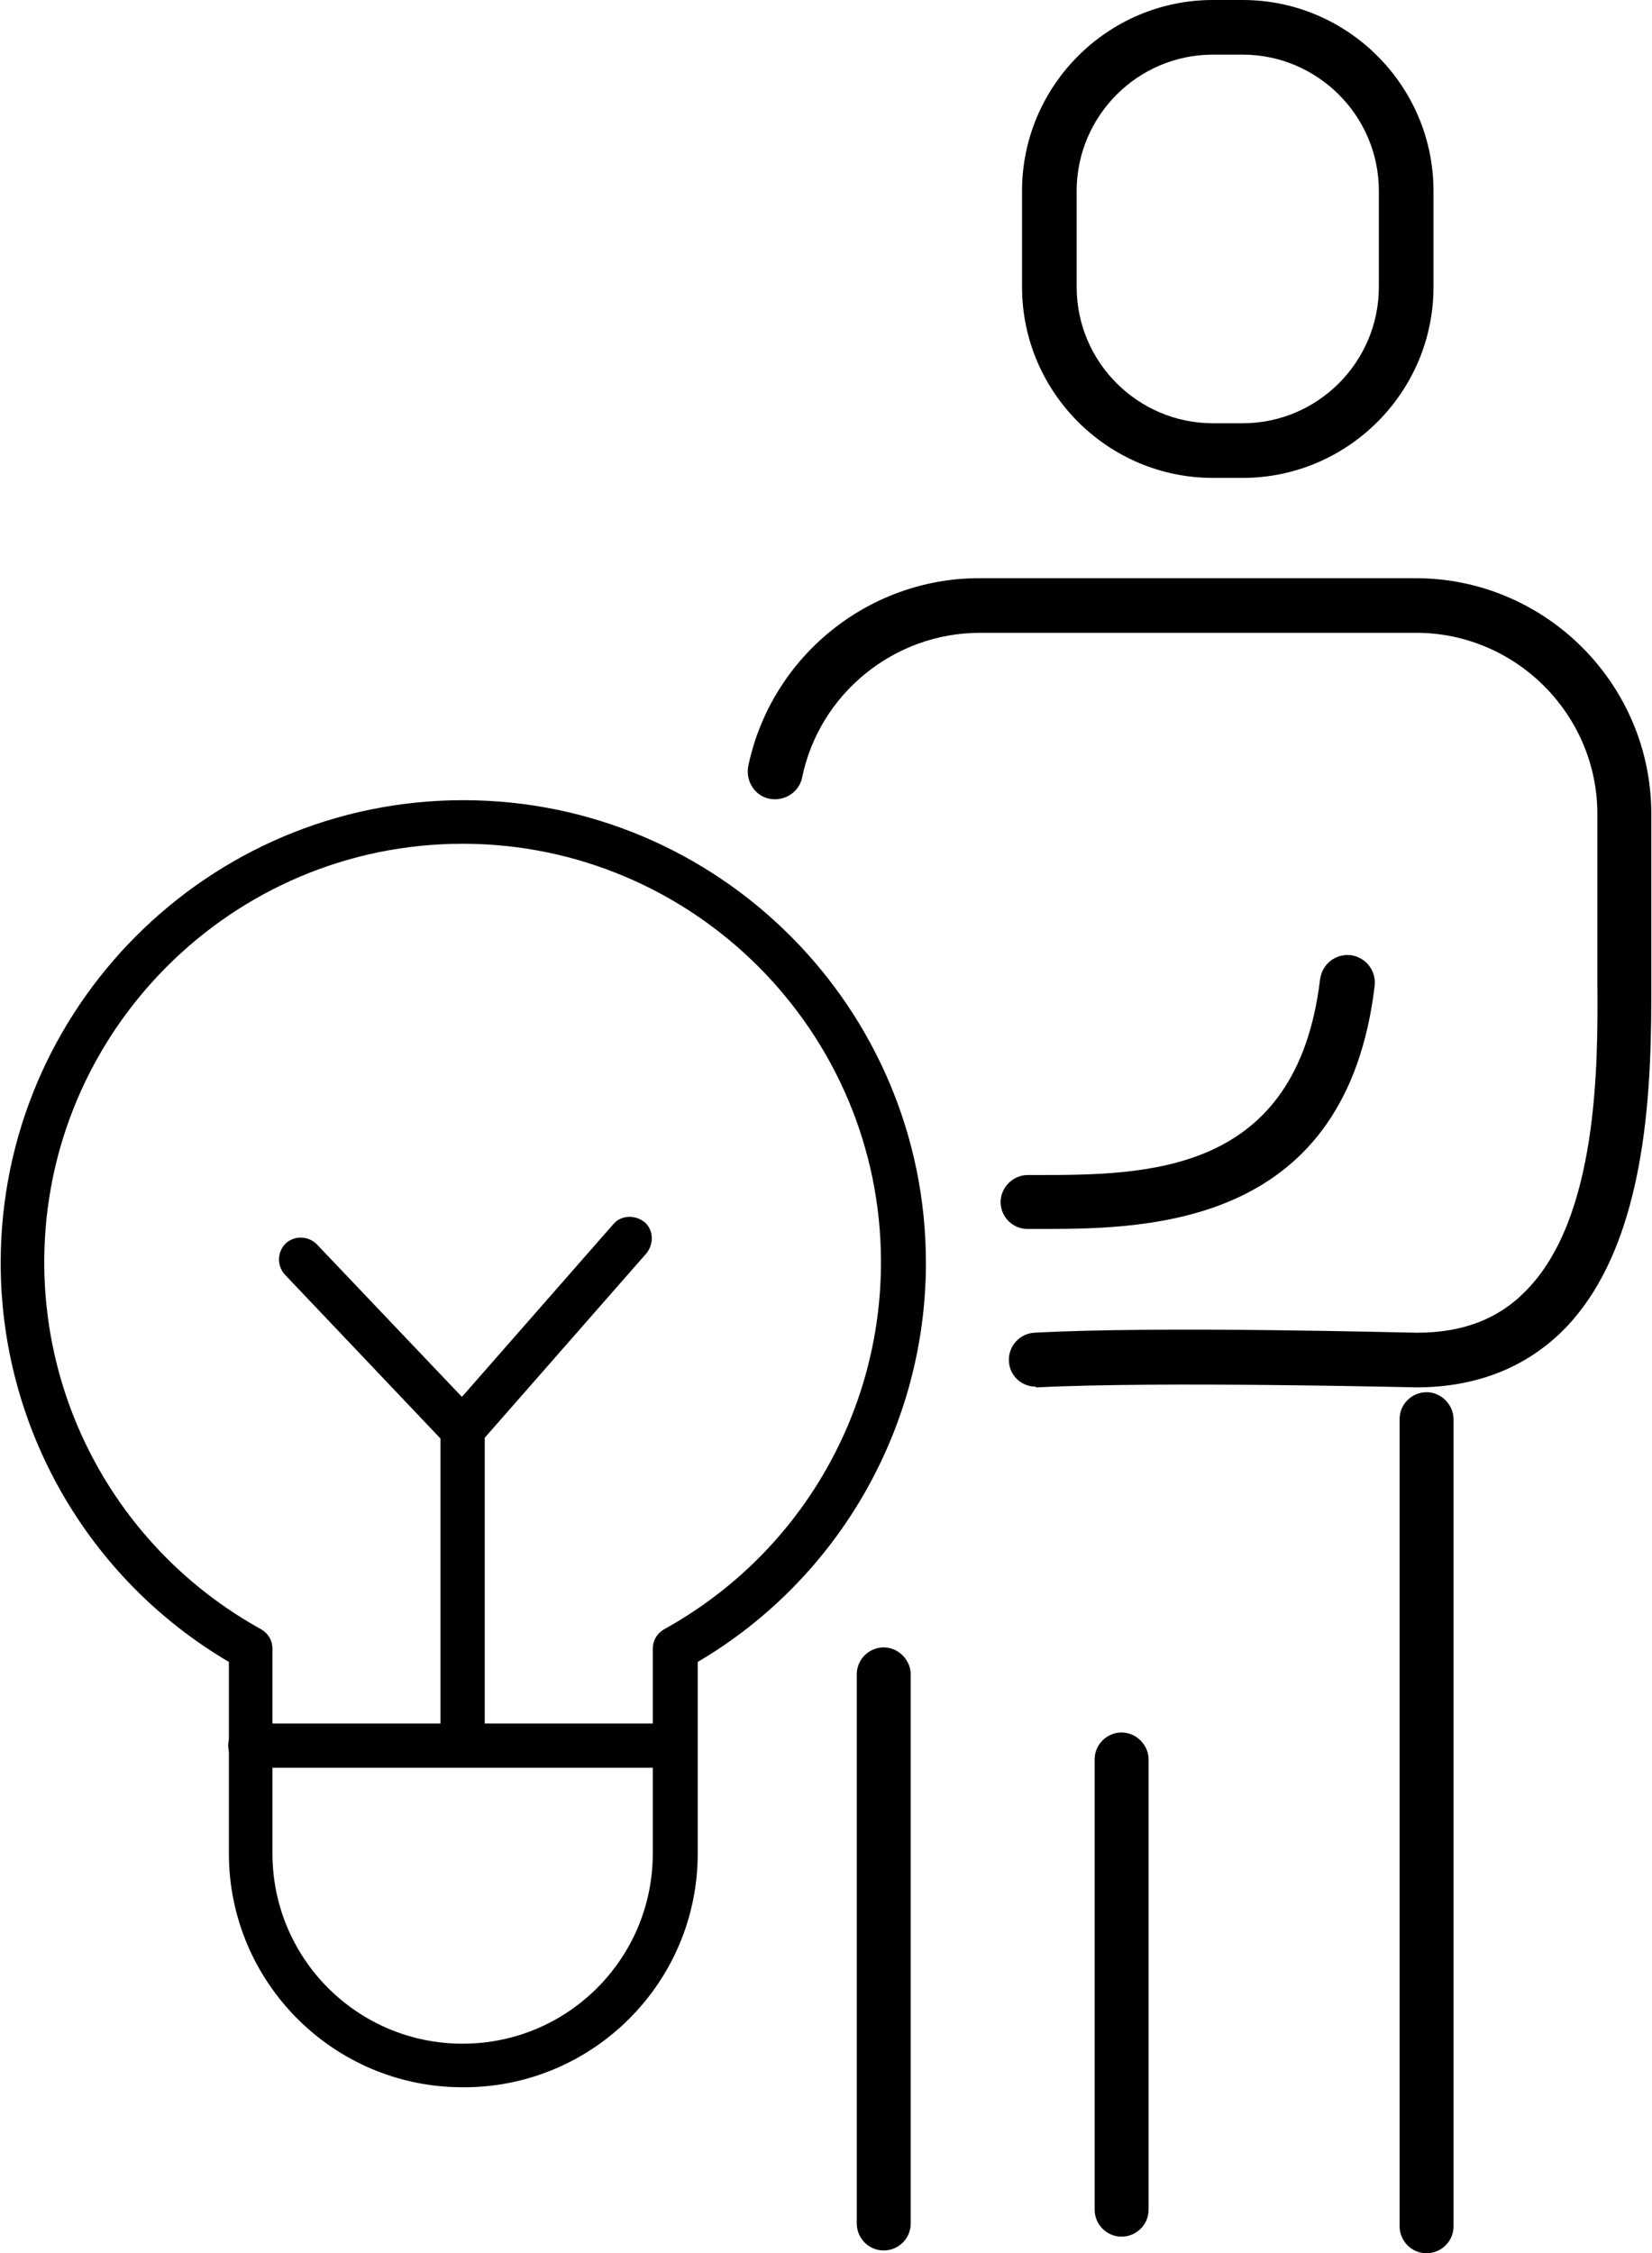 <?xml version="1.0" encoding="UTF-8"?>
<svg id="Layer_2" data-name="Layer 2" xmlns="http://www.w3.org/2000/svg" viewBox="0 0 23.89 32.58">
  <defs>
    <style>
      .cls-1 {
        stroke-width: 0px;
      }
    </style>
  </defs>
  <g id="Calque_1" data-name="Calque 1">
    <g>
      <g>
        <path class="cls-1" d="m17.97,6.91h-.43c-1.52,0-2.76-1.24-2.76-2.76v-1.39c0-1.52,1.24-2.76,2.76-2.76h.43c1.52,0,2.76,1.24,2.76,2.76v1.39c0,1.52-1.24,2.76-2.76,2.76Zm-.43-6.12c-1.09,0-1.97.89-1.97,1.97v1.39c0,1.09.89,1.97,1.97,1.97h.43c1.09,0,1.97-.89,1.97-1.97v-1.39c0-1.09-.89-1.97-1.97-1.97h-.43Z"/>
        <path class="cls-1" d="m14.98,20.05c-.21,0-.38-.16-.39-.37-.01-.22.16-.4.37-.41,1.81-.1,5.38,0,5.53,0,.65,0,1.17-.19,1.57-.6,1.05-1.05,1.05-3.27,1.04-4.46v-2.44c0-1.44-1.18-2.62-2.62-2.62h-6.31c-1.24,0-2.32.88-2.57,2.09-.04.21-.25.35-.47.31-.21-.04-.35-.25-.31-.47.33-1.58,1.73-2.72,3.34-2.72h6.31c1.88,0,3.41,1.53,3.41,3.41v2.44c0,1.31,0,3.74-1.27,5.02-.55.55-1.27.83-2.13.83-.05,0-3.7-.09-5.48,0,0,0-.01,0-.02,0Z"/>
        <path class="cls-1" d="m15.08,17.77s-.07,0-.11,0h-.11c-.22,0-.39-.18-.39-.39s.18-.39.39-.39h.11c1.61,0,3.78,0,4.12-2.83.03-.22.22-.37.44-.35.22.03.37.22.35.44-.41,3.45-3.2,3.52-4.79,3.52Z"/>
        <g>
          <path class="cls-1" d="m20.63,32.58c-.22,0-.39-.18-.39-.39v-11.67c0-.22.18-.39.39-.39s.39.18.39.39v11.67c0,.22-.18.39-.39.39Z"/>
          <path class="cls-1" d="m12.78,32.54c-.22,0-.39-.18-.39-.39v-7.94c0-.22.18-.39.39-.39s.39.18.39.39v7.94c0,.22-.18.39-.39.39Z"/>
          <path class="cls-1" d="m16.22,32.34c-.22,0-.39-.18-.39-.39v-6.51c0-.22.18-.39.39-.39s.39.18.39.39v6.51c0,.22-.18.39-.39.39Z"/>
        </g>
      </g>
      <g>
        <path class="cls-1" d="m6.69,30.18c-1.87,0-3.38-1.52-3.38-3.38v-2.77c-2.04-1.2-3.3-3.39-3.3-5.77,0-3.69,3-6.69,6.69-6.69s6.69,3,6.69,6.69c0,2.37-1.26,4.57-3.3,5.77v2.77c0,1.87-1.52,3.38-3.38,3.38Zm0-17.98c-3.34,0-6.05,2.72-6.05,6.05,0,2.21,1.2,4.24,3.14,5.31.1.06.16.16.16.28v2.96c0,1.52,1.23,2.75,2.75,2.75s2.75-1.23,2.75-2.75v-2.96c0-.12.06-.22.16-.28,1.94-1.07,3.14-3.1,3.14-5.31,0-3.34-2.72-6.05-6.05-6.05Z"/>
        <path class="cls-1" d="m9.75,25.56H3.62c-.17,0-.32-.14-.32-.32s.14-.32.32-.32h6.13c.17,0,.32.14.32.32s-.14.32-.32.32Z"/>
        <path class="cls-1" d="m6.69,25.5c-.17,0-.32-.14-.32-.32v-4.38l-2.25-2.37c-.12-.13-.11-.33.01-.45.13-.12.33-.11.45.01l2.34,2.46c.06.06.09.14.09.22v4.5c0,.17-.14.32-.32.32Z"/>
        <path class="cls-1" d="m6.69,20.99c-.07,0-.15-.03-.21-.08-.13-.11-.14-.31-.03-.45l2.42-2.76c.11-.13.31-.14.45-.03.13.11.14.31.03.45l-2.42,2.76c-.06.07-.15.11-.24.11Z"/>
      </g>
    </g>
  </g>
</svg>